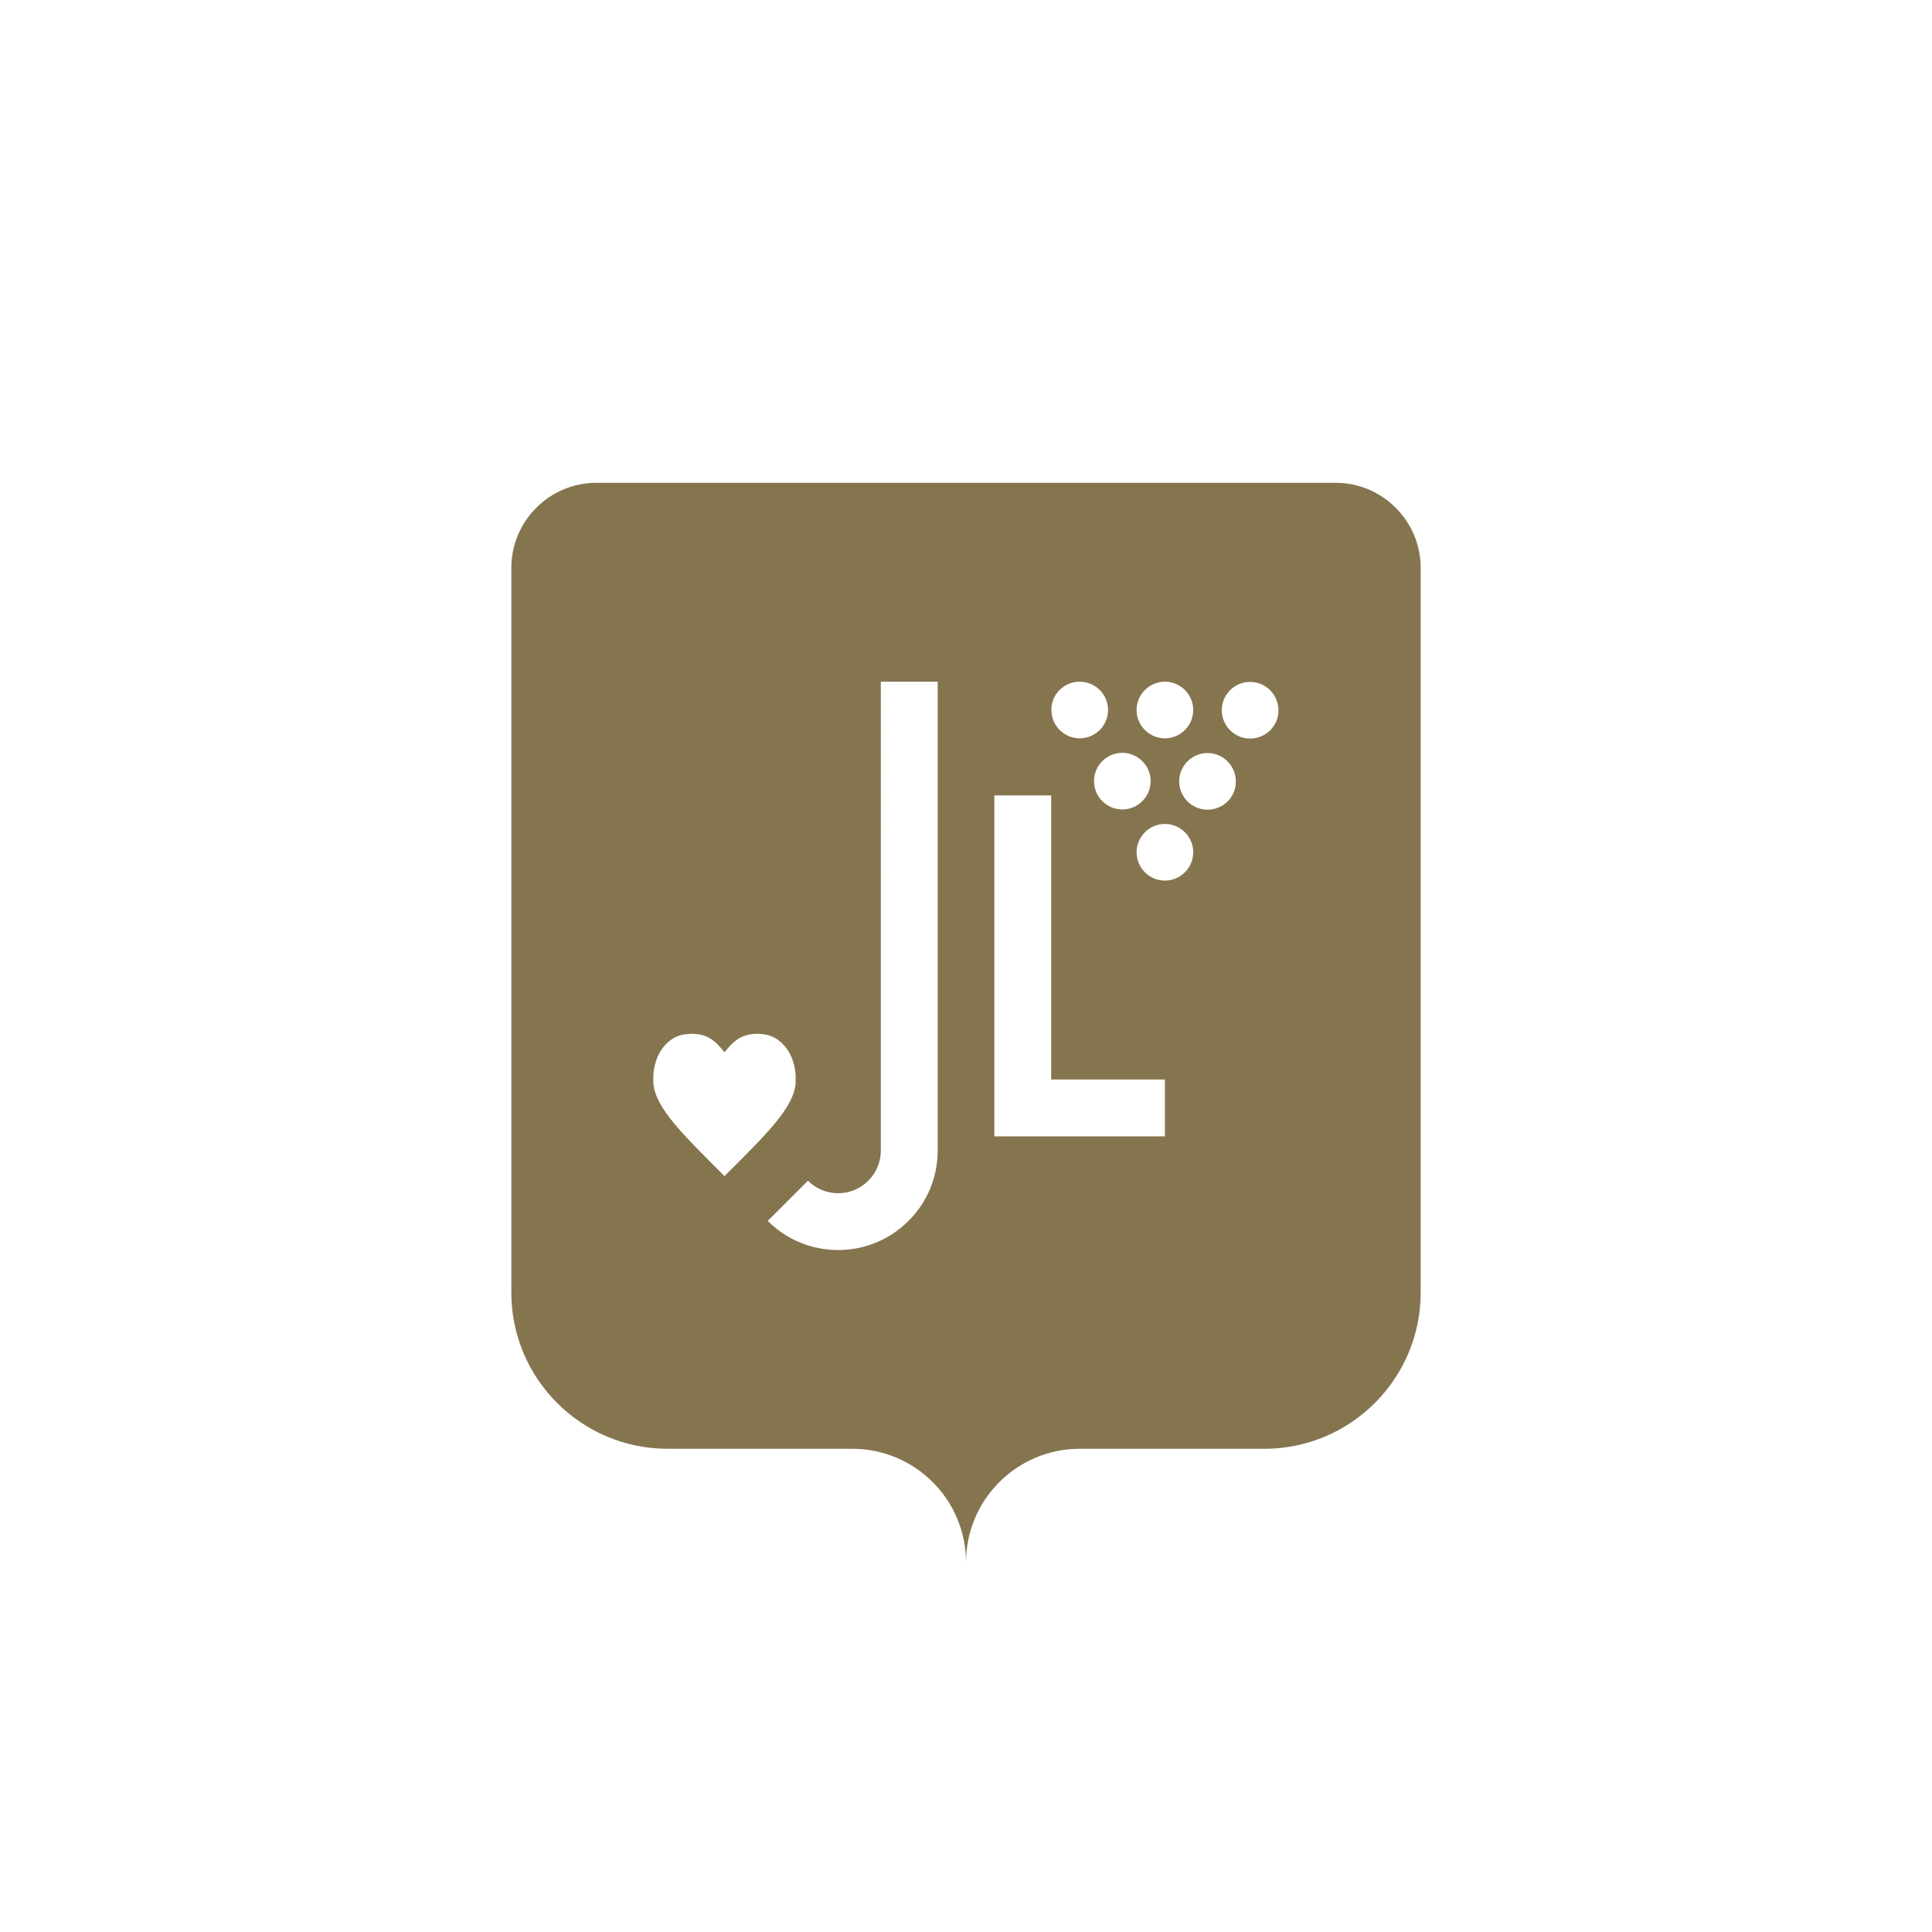 <?xml version="1.0" encoding="utf-8"?>
<!-- Generator: Adobe Illustrator 25.1.0, SVG Export Plug-In . SVG Version: 6.00 Build 0)  -->
<svg version="1.1" id="Calque_1" xmlns="http://www.w3.org/2000/svg" xmlns:xlink="http://www.w3.org/1999/xlink" x="0px" y="0px"
	 viewBox="0 0 88 88" style="enable-background:new 0 0 88 88;" xml:space="preserve">
<style type="text/css">
	.st0{display:none;fill:#1D1E1C;}
	.st1{display:none;}
	.st2{display:inline;fill:#A09690;}
	.st3{display:inline;fill:#D9004C;}
	.st4{fill:#C6BEAB;}
	.st5{fill:#9E998A;}
	.st6{fill:#FFFFFF;}
	.st7{fill:#BC5351;}
	.st8{fill:#8C9091;}
	.st9{fill:#738435;}
	.st10{fill:#85972C;}
	.st11{fill:#7D993A;}
	.st12{fill-rule:evenodd;clip-rule:evenodd;fill:#99A547;}
	.st13{fill-rule:evenodd;clip-rule:evenodd;fill:#FFFFFF;}
	.st14{fill-rule:evenodd;clip-rule:evenodd;fill:#0091B0;}
	.st15{fill:#0091B0;}
	.st16{fill:#85754E;}
</style>
<path class="st16" d="M60.83,21.99H27.17c-2.14,0-3.88,1.74-3.88,3.88v33c0,3.93,3.19,7.12,7.12,7.12h8.41
	c2.86,0,5.18,2.32,5.18,5.18c0-2.86,2.32-5.18,5.18-5.18h8.41c3.93,0,7.12-3.19,7.12-7.12v-33C64.71,23.73,62.97,21.99,60.83,21.99z
	 M33,53.57c-1.92-1.92-3.15-3.11-3.24-4.23v-0.39c0.09-1.17,0.82-1.78,1.46-1.84c0.1-0.01,0.2-0.02,0.29-0.02
	c0.73,0,1.08,0.33,1.49,0.84c0.4-0.5,0.75-0.84,1.49-0.84c0.09,0,0.19,0.01,0.29,0.02c0.63,0.06,1.37,0.67,1.46,1.84v0.39
	C36.15,50.47,34.89,51.68,33,53.57z M42.71,52.41c0,1.16-0.44,2.32-1.33,3.2c-1.77,1.77-4.64,1.77-6.41,0l1.83-1.83
	c0.76,0.76,1.99,0.76,2.75,0c0.38-0.38,0.57-0.88,0.57-1.37V31.05h2.59V52.41z M53.06,31.05c0.71,0,1.29,0.58,1.29,1.29
	c0,0.71-0.58,1.29-1.29,1.29c-0.71,0-1.29-0.58-1.29-1.29C51.77,31.63,52.35,31.05,53.06,31.05z M52.41,35.58
	c0,0.71-0.58,1.29-1.29,1.29c-0.71,0-1.29-0.58-1.29-1.29c0-0.71,0.58-1.29,1.29-1.29C51.83,34.29,52.41,34.87,52.41,35.58z
	 M49.18,31.05c0.71,0,1.29,0.58,1.29,1.29c0,0.71-0.58,1.29-1.29,1.29s-1.29-0.58-1.29-1.29C47.88,31.63,48.46,31.05,49.18,31.05z
	 M53.06,51.76h-7.77V36.23h2.59v12.94h5.18V51.76z M53.06,40.11c-0.71,0-1.29-0.58-1.29-1.29c0-0.71,0.58-1.29,1.29-1.29
	c0.71,0,1.29,0.58,1.29,1.29C54.35,39.53,53.77,40.11,53.06,40.11z M55,36.88c-0.71,0-1.29-0.58-1.29-1.29
	c0-0.71,0.58-1.29,1.29-1.29c0.71,0,1.29,0.58,1.29,1.29C56.3,36.3,55.72,36.88,55,36.88z M56.94,33.64c-0.71,0-1.29-0.58-1.29-1.29
	c0-0.71,0.58-1.29,1.29-1.29c0.71,0,1.29,0.58,1.29,1.29C58.24,33.06,57.66,33.64,56.94,33.64z"/>
</svg>
